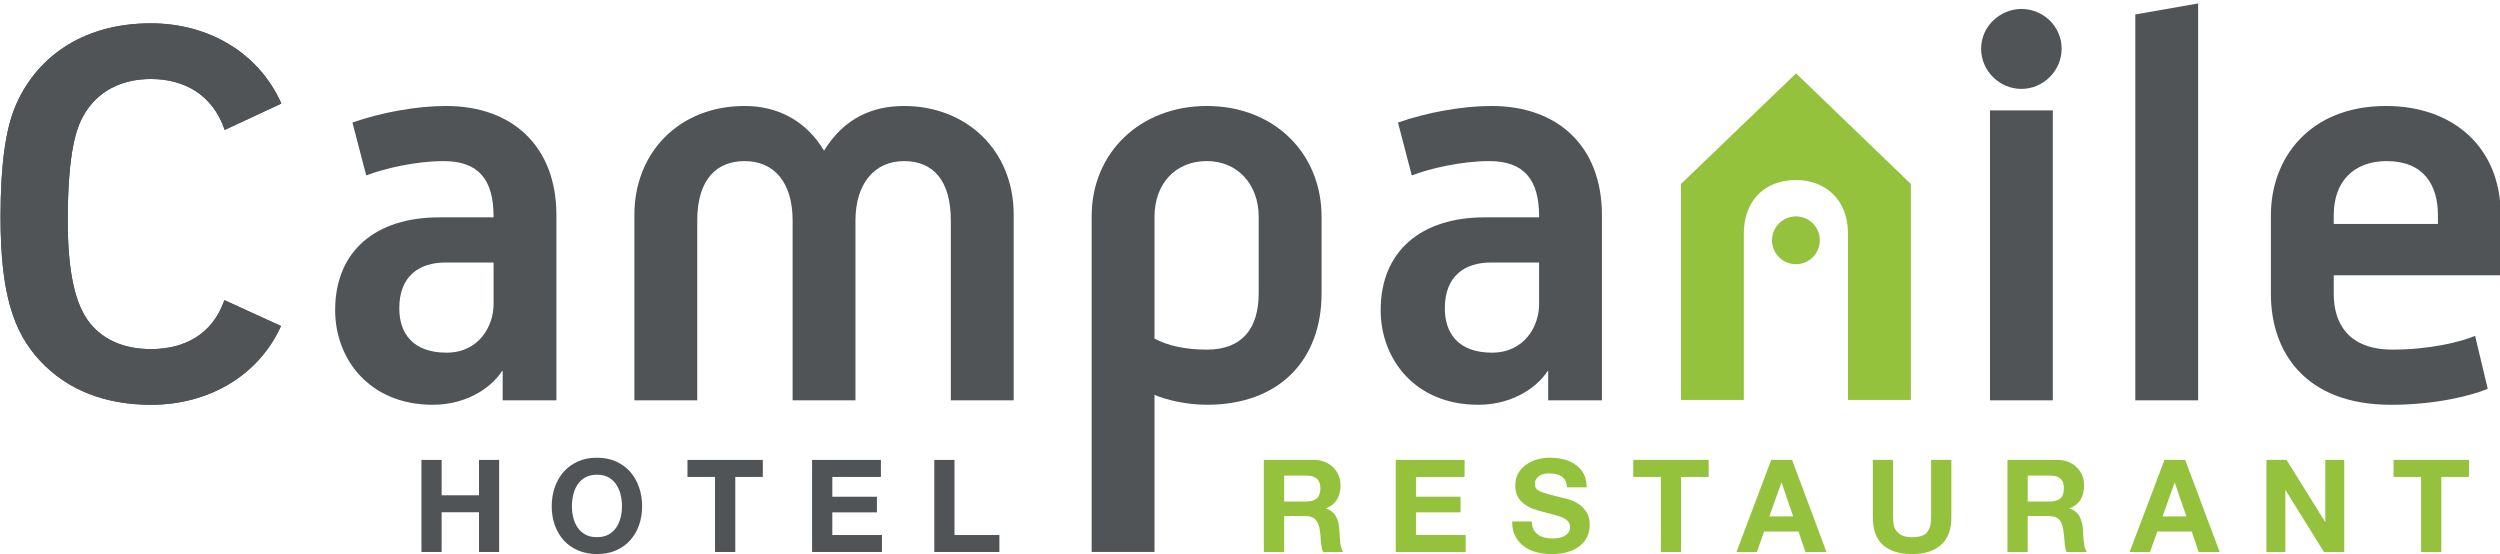 <?xml version="1.0" encoding="UTF-8" standalone="no"?>
<svg
   xmlns:dc="http://purl.org/dc/elements/1.1/"
   xmlns:cc="http://creativecommons.org/ns#"
   xmlns:rdf="http://www.w3.org/1999/02/22-rdf-syntax-ns#"
   xmlns:svg="http://www.w3.org/2000/svg"
   xmlns="http://www.w3.org/2000/svg"
   viewBox="0 0 600 133"
   height="133"
   width="600"
   xml:space="preserve"
   version="1.1"
   id="svg2"><defs
     id="defs6" /><g
     transform="matrix(1.25,0,0,-1.25,0,133)"
     id="g10"><g
       transform="matrix(3.43,0,0,3.43,-1179.031,-192.345)"
       id="g8634"><g
         id="g8621"><path
           id="path278"
           style="fill:#505456;fill-opacity:1;fill-rule:nonzero;stroke:none"
           d="m 396.965,64.688 0,10.061 c 0,2.239 -0.98,3.331 -2.623,3.331 -1.631,0 -2.715,-1.238 -2.715,-3.331 l 0,-10.061 -3.518,0 0,10.061 c 0,2.135 -1.027,3.331 -2.686,3.331 -1.495,0 -2.653,-0.939 -2.653,-3.331 l 0,-10.061 -3.518,0 0,10.399 c 0,3.426 2.464,6.078 6.171,6.078 1.832,0 3.425,-0.802 4.444,-2.501 1.142,1.852 2.748,2.501 4.475,2.501 3.489,0 6.141,-2.471 6.141,-6.078 l 0,-10.399 -3.518,0 z" /><path
           id="path280"
           style="fill:#505456;fill-opacity:1;fill-rule:nonzero;stroke:none"
           d="m 411.297,64.44 c -1.173,0 -2.327,0.289 -2.931,0.555 l 0,-8.791 -3.518,0 0,18.79 c 0,3.563 2.722,6.171 6.449,6.171 3.764,0 6.421,-2.644 6.421,-6.202 l 0,-4.289 c 0,-3.722 -2.359,-6.234 -6.421,-6.234 m 2.901,10.523 c 0,1.846 -1.213,3.118 -2.901,3.118 -1.794,0 -2.931,-1.304 -2.931,-3.118 l 0,-6.82 c 0.72,-0.38 1.67,-0.616 2.931,-0.616 1.997,0 2.901,1.209 2.901,3.147 l 0,4.289 z" /><path
           id="path282"
           style="fill:#94c23d;fill-opacity:1;fill-rule:nonzero;stroke:none"
           d="m 445.609,73.644 c -10e-4,-0.739 -0.602,-1.335 -1.34,-1.335 -0.74,0 -1.337,0.602 -1.337,1.34 0.003,0.74 0.601,1.336 1.342,1.336 0.738,-0.001 1.336,-0.601 1.335,-1.341" /><path
           id="path284"
           style="fill:#94c23d;fill-opacity:1;fill-rule:nonzero;stroke:none"
           d="m 444.279,82.99 6.425,-6.189 0,-12.092 -3.52,0 0,9.317 c 0,1.918 -1.291,2.994 -2.9,2.994 -1.859,0 -2.93,-1.248 -2.93,-2.994 l 0,-9.317 -3.518,0 0,12.091 6.443,6.19 z" /><path
           id="path286"
           style="fill:#505456;fill-opacity:1;fill-rule:nonzero;stroke:none"
           d="m 456.891,82.121 c -1.204,0 -2.254,0.988 -2.254,2.253 0,1.265 1.082,2.222 2.254,2.222 1.202,0 2.253,-0.957 2.253,-2.222 0,-1.233 -1.02,-2.253 -2.253,-2.253 m -1.758,-1.202 3.517,0 0,-16.231 -3.517,0 0,16.231 z" /><path
           id="path288"
           style="fill:#505456;fill-opacity:1;fill-rule:nonzero;stroke:none"
           d="m 463.268,64.688 0,21.601 3.517,0.616 0,-22.217 -3.517,0 z" /><path
           id="path290"
           style="fill:#505456;fill-opacity:1;fill-rule:nonzero;stroke:none"
           d="m 474.376,71.691 0,-1.048 c 0,-1.707 0.875,-3.115 3.282,-3.115 2.086,0 3.789,0.42 4.63,0.769 l 0.707,-2.961 c -0.883,-0.378 -2.912,-0.897 -5.412,-0.897 -4.841,0 -6.725,2.99 -6.725,6.204 l 0,4.411 c 0,3.169 2.139,6.111 6.449,6.111 3.73,0 6.418,-2.289 6.418,-6.111 l 0,-3.363 -9.349,0 z m 5.832,3.363 c 0,1.725 -0.829,3.026 -2.871,3.026 -1.777,0 -2.961,-1.077 -2.961,-3.026 l 0,-0.493 5.832,0 0,0.493 z" /><path
           id="path292"
           style="fill:#505456;fill-opacity:1;fill-rule:nonzero;stroke:none"
           d="m 359.47,68.849 c -1.269,-2.809 -4.083,-4.409 -7.28,-4.409 -2.541,0 -4.682,0.817 -6.216,2.473 -1.495,1.614 -2.203,3.78 -2.203,8.026 0,2.989 0.29,4.906 0.821,6.187 1.081,2.595 3.594,4.666 7.598,4.666 3.215,0 6.042,-1.648 7.3,-4.491 l -3.17,-1.475 c -0.667,1.948 -2.234,2.85 -4.13,2.85 -1.629,0 -3.012,-0.664 -3.795,-2.08 -0.355,-0.648 -0.854,-1.922 -0.862,-5.778 -0.007,-2.915 0.408,-4.774 1.239,-5.806 0.812,-1.01 2.026,-1.455 3.418,-1.455 1.881,0 3.441,0.82 4.113,2.739 l 3.167,-1.447 z" /><path
           id="path294"
           style="fill:#505456;fill-opacity:1;fill-rule:nonzero;stroke:none"
           d="m 368.715,81.165 c -1.637,0 -3.607,-0.353 -5.246,-0.926 l 0.772,-2.963 c 0.97,0.381 2.772,0.804 4.332,0.804 1.978,0 2.796,-1.065 2.796,-3.087 l 0,-0.061 -3.035,0 c -3.57,0 -5.833,-1.886 -5.833,-5.196 0,-2.744 1.928,-5.296 5.455,-5.296 2.07,0 3.394,1.104 3.886,1.888 l 0.036,0 0,-1.64 3.008,0 0,10.367 c 0,3.856 -2.468,6.11 -6.171,6.11 m 0.022,-13.808 c -1.868,0 -2.646,1.064 -2.646,2.483 0,1.828 1.143,2.562 2.569,2.562 l 2.709,0 0,-2.34 c 0,-1.209 -0.812,-2.705 -2.632,-2.705" /><path
           id="path296"
           style="fill:#505456;fill-opacity:1;fill-rule:nonzero;stroke:none"
           d="m 427.241,81.165 c -1.638,0 -3.606,-0.353 -5.246,-0.926 l 0.773,-2.963 c 0.969,0.381 2.768,0.804 4.332,0.804 1.977,0 2.794,-1.065 2.794,-3.087 l 0,-0.061 -3.035,0 c -3.567,0 -5.833,-1.886 -5.833,-5.196 0,-2.744 1.929,-5.296 5.456,-5.296 2.071,0 3.391,1.104 3.887,1.888 l 0.034,0 0,-1.64 3.008,0 0,10.367 c 0,3.856 -2.467,6.11 -6.17,6.11 m 0.017,-13.808 c -1.863,0 -2.641,1.064 -2.641,2.483 0,1.828 1.141,2.562 2.566,2.562 l 2.711,0 0,-2.34 c 0,-1.209 -0.812,-2.705 -2.636,-2.705" /><path
           id="path298"
           style="fill:#505456;fill-opacity:1;fill-rule:nonzero;stroke:none"
           d="m 359.47,68.849 c -1.269,-2.809 -4.083,-4.409 -7.28,-4.409 -2.541,0 -4.682,0.817 -6.216,2.473 -1.495,1.614 -2.203,3.78 -2.203,8.026 0,2.989 0.29,4.906 0.821,6.187 1.081,2.595 3.594,4.666 7.598,4.666 3.215,0 6.042,-1.648 7.3,-4.491 l -3.17,-1.475 c -0.667,1.948 -2.234,2.85 -4.13,2.85 -1.629,0 -3.012,-0.664 -3.795,-2.08 -0.355,-0.648 -0.854,-1.922 -0.862,-5.778 -0.007,-2.915 0.408,-4.774 1.239,-5.806 0.812,-1.01 2.026,-1.455 3.418,-1.455 1.881,0 3.441,0.82 4.113,2.739 l 3.167,-1.447 z" /></g><g
         id="g8602"><path
           id="path300"
           style="fill:#505456;fill-opacity:1;fill-rule:nonzero;stroke:none"
           d="m 368.462,61.353 0,-1.98 2.091,0 0,1.98 1.128,0 0,-5.153 -1.128,0 0,2.223 -2.091,0 0,-2.223 -1.13,0 0,5.153 1.13,0 z" /><path
           id="path302"
           style="fill:#505456;fill-opacity:1;fill-rule:nonzero;stroke:none"
           d="m 374.796,59.824 c 0.116,0.33 0.283,0.62 0.498,0.866 0.215,0.243 0.482,0.437 0.799,0.576 0.313,0.141 0.669,0.21 1.06,0.21 0.401,0 0.757,-0.069 1.069,-0.21 0.313,-0.139 0.577,-0.333 0.792,-0.576 0.218,-0.246 0.386,-0.536 0.497,-0.866 0.118,-0.327 0.173,-0.686 0.173,-1.069 0,-0.378 -0.055,-0.726 -0.173,-1.053 -0.111,-0.324 -0.279,-0.605 -0.497,-0.848 -0.215,-0.24 -0.479,-0.429 -0.792,-0.564 -0.312,-0.138 -0.668,-0.207 -1.069,-0.207 -0.391,0 -0.747,0.069 -1.06,0.207 -0.317,0.135 -0.584,0.324 -0.799,0.564 -0.215,0.243 -0.382,0.524 -0.498,0.848 -0.113,0.327 -0.172,0.675 -0.172,1.053 0,0.383 0.059,0.742 0.172,1.069 m 1.035,-1.702 c 0.052,-0.204 0.13,-0.39 0.243,-0.553 0.109,-0.163 0.254,-0.292 0.434,-0.394 0.176,-0.097 0.393,-0.146 0.645,-0.146 0.257,0 0.472,0.049 0.651,0.146 0.179,0.102 0.322,0.231 0.433,0.394 0.111,0.163 0.191,0.349 0.242,0.553 0.053,0.205 0.078,0.415 0.078,0.633 0,0.226 -0.025,0.446 -0.078,0.657 -0.051,0.211 -0.131,0.401 -0.242,0.564 -0.111,0.167 -0.254,0.301 -0.433,0.4 -0.179,0.099 -0.394,0.149 -0.651,0.149 -0.252,0 -0.469,-0.05 -0.645,-0.149 -0.18,-0.099 -0.325,-0.233 -0.434,-0.4 -0.113,-0.163 -0.191,-0.353 -0.243,-0.564 -0.052,-0.211 -0.076,-0.431 -0.076,-0.657 0,-0.218 0.024,-0.428 0.076,-0.633" /><path
           id="path304"
           style="fill:#505456;fill-opacity:1;fill-rule:nonzero;stroke:none"
           d="m 382.223,60.4 0,0.953 4.217,0 0,-0.953 -1.54,0 0,-4.2 -1.134,0 0,4.2 -1.543,0 z" /><path
           id="path306"
           style="fill:#505456;fill-opacity:1;fill-rule:nonzero;stroke:none"
           d="m 393.051,61.353 0,-0.953 -2.72,0 0,-1.108 2.497,0 0,-0.875 -2.497,0 0,-1.268 2.778,0 0,-0.949 -3.91,0 0,5.153 3.852,0 z" /><path
           id="path308"
           style="fill:#505456;fill-opacity:1;fill-rule:nonzero;stroke:none"
           d="m 397.171,61.353 0,-4.204 2.512,0 0,-0.949 -3.643,0 0,5.153 1.131,0 z" /></g><g
         id="g8609"><path
           id="path310"
           style="fill:#94c23d;fill-opacity:1;fill-rule:nonzero;stroke:none"
           d="m 417.268,61.355 c 0.233,0 0.438,-0.039 0.626,-0.112 0.189,-0.074 0.344,-0.176 0.475,-0.307 0.132,-0.131 0.234,-0.28 0.305,-0.452 0.069,-0.171 0.107,-0.355 0.107,-0.552 0,-0.301 -0.068,-0.564 -0.191,-0.785 -0.13,-0.222 -0.337,-0.391 -0.626,-0.505 l 0,-0.015 c 0.14,-0.04 0.257,-0.099 0.346,-0.177 0.095,-0.08 0.167,-0.171 0.226,-0.283 0.055,-0.107 0.1,-0.228 0.129,-0.357 0.024,-0.131 0.042,-0.26 0.051,-0.391 0.007,-0.082 0.01,-0.178 0.016,-0.291 0.005,-0.11 0.011,-0.22 0.024,-0.338 0.013,-0.115 0.03,-0.225 0.057,-0.33 0.027,-0.102 0.066,-0.19 0.12,-0.262 l -1.134,0 c -0.065,0.163 -0.1,0.361 -0.119,0.586 -0.013,0.223 -0.033,0.443 -0.061,0.649 -0.041,0.269 -0.122,0.467 -0.247,0.592 -0.126,0.126 -0.33,0.189 -0.618,0.189 l -1.13,0 0,-2.016 -1.138,0 0,5.157 2.782,0 z m -0.404,-2.33 c 0.261,0 0.457,0.059 0.588,0.172 0.128,0.118 0.2,0.304 0.2,0.564 0,0.25 -0.072,0.432 -0.2,0.543 -0.131,0.117 -0.327,0.172 -0.588,0.172 l -1.24,0 0,-1.451 1.24,0 z" /><path
           id="path312"
           style="fill:#94c23d;fill-opacity:1;fill-rule:nonzero;stroke:none"
           d="m 425.723,61.355 0,-0.955 -2.722,0 0,-1.106 2.496,0 0,-0.875 -2.496,0 0,-1.267 2.782,0 0,-0.954 -3.912,0 0,5.157 3.852,0 z" /><path
           id="path314"
           style="fill:#94c23d;fill-opacity:1;fill-rule:nonzero;stroke:none"
           d="m 429.58,57.468 c 0.062,-0.122 0.146,-0.219 0.253,-0.294 0.101,-0.076 0.223,-0.131 0.362,-0.167 0.139,-0.036 0.283,-0.053 0.432,-0.053 0.101,0 0.209,0.01 0.322,0.025 0.118,0.016 0.223,0.048 0.328,0.098 0.101,0.048 0.182,0.115 0.248,0.196 0.068,0.086 0.102,0.195 0.102,0.323 0,0.14 -0.048,0.254 -0.135,0.342 -0.088,0.086 -0.202,0.159 -0.349,0.217 -0.145,0.056 -0.307,0.106 -0.491,0.149 -0.181,0.044 -0.367,0.095 -0.551,0.146 -0.193,0.047 -0.383,0.107 -0.568,0.177 -0.179,0.067 -0.342,0.158 -0.487,0.27 -0.147,0.11 -0.266,0.25 -0.351,0.418 -0.091,0.164 -0.136,0.365 -0.136,0.603 0,0.263 0.059,0.494 0.168,0.689 0.118,0.196 0.262,0.358 0.447,0.485 0.184,0.133 0.39,0.231 0.625,0.292 0.229,0.063 0.461,0.093 0.692,0.093 0.267,0 0.528,-0.03 0.776,-0.091 0.245,-0.057 0.467,-0.158 0.659,-0.294 0.19,-0.131 0.346,-0.304 0.464,-0.512 0.109,-0.21 0.167,-0.463 0.167,-0.762 l -1.104,0 c -0.007,0.155 -0.041,0.282 -0.092,0.383 -0.058,0.102 -0.131,0.18 -0.222,0.238 -0.092,0.059 -0.196,0.097 -0.314,0.123 -0.121,0.026 -0.245,0.036 -0.386,0.036 -0.091,0 -0.183,-0.01 -0.275,-0.03 -0.09,-0.019 -0.175,-0.051 -0.249,-0.097 -0.072,-0.05 -0.134,-0.113 -0.181,-0.185 -0.051,-0.069 -0.074,-0.163 -0.074,-0.274 0,-0.098 0.022,-0.181 0.06,-0.245 0.035,-0.066 0.113,-0.12 0.226,-0.175 0.112,-0.05 0.272,-0.104 0.471,-0.158 0.198,-0.052 0.455,-0.119 0.779,-0.2 0.1,-0.022 0.232,-0.055 0.404,-0.107 0.169,-0.051 0.338,-0.132 0.508,-0.241 0.165,-0.112 0.312,-0.259 0.433,-0.445 0.127,-0.185 0.186,-0.423 0.186,-0.712 0,-0.237 -0.045,-0.456 -0.133,-0.657 -0.092,-0.203 -0.229,-0.377 -0.411,-0.526 -0.18,-0.147 -0.402,-0.261 -0.671,-0.342 -0.268,-0.082 -0.579,-0.122 -0.927,-0.122 -0.286,0 -0.56,0.034 -0.83,0.104 -0.269,0.069 -0.5,0.177 -0.706,0.329 -0.204,0.145 -0.365,0.337 -0.485,0.568 -0.124,0.231 -0.18,0.505 -0.176,0.826 l 1.098,0 c 0,-0.174 0.034,-0.322 0.094,-0.441" /><path
           id="path316"
           style="fill:#94c23d;fill-opacity:1;fill-rule:nonzero;stroke:none"
           d="m 435.165,60.401 0,0.955 4.221,0 0,-0.955 -1.546,0 0,-4.203 -1.128,0 0,4.203 -1.547,0 z" /><path
           id="path318"
           style="fill:#94c23d;fill-opacity:1;fill-rule:nonzero;stroke:none"
           d="m 444.055,61.355 1.927,-5.157 -1.179,0 -0.389,1.147 -1.926,0 -0.404,-1.147 -1.14,0 1.946,5.157 1.165,0 z m 0.062,-3.165 -0.648,1.893 -0.013,0 -0.674,-1.893 1.335,0 z" /><path
           id="path320"
           style="fill:#94c23d;fill-opacity:1;fill-rule:nonzero;stroke:none"
           d="m 452.386,56.59 c -0.388,-0.339 -0.927,-0.507 -1.616,-0.507 -0.694,0 -1.238,0.165 -1.623,0.502 -0.379,0.339 -0.571,0.857 -0.571,1.562 l 0,3.208 1.132,0 0,-3.208 c 0,-0.139 0.016,-0.277 0.035,-0.411 0.023,-0.135 0.073,-0.255 0.151,-0.358 0.081,-0.105 0.188,-0.186 0.323,-0.254 0.138,-0.063 0.322,-0.097 0.553,-0.097 0.404,0 0.687,0.089 0.839,0.269 0.154,0.184 0.229,0.467 0.229,0.851 l 0,3.208 1.134,0 0,-3.208 c 0,-0.701 -0.196,-1.217 -0.586,-1.557" /><path
           id="path322"
           style="fill:#94c23d;fill-opacity:1;fill-rule:nonzero;stroke:none"
           d="m 458.892,61.355 c 0.232,0 0.441,-0.039 0.628,-0.112 0.184,-0.074 0.345,-0.176 0.473,-0.307 0.133,-0.131 0.237,-0.28 0.306,-0.452 0.071,-0.171 0.102,-0.355 0.102,-0.552 0,-0.301 -0.062,-0.564 -0.188,-0.785 -0.126,-0.222 -0.336,-0.391 -0.626,-0.505 l 0,-0.015 c 0.142,-0.04 0.26,-0.099 0.351,-0.177 0.09,-0.08 0.167,-0.171 0.221,-0.283 0.056,-0.107 0.098,-0.228 0.127,-0.357 0.028,-0.131 0.045,-0.26 0.054,-0.391 0.005,-0.082 0.011,-0.178 0.015,-0.291 0.006,-0.11 0.013,-0.22 0.024,-0.338 0.016,-0.115 0.034,-0.225 0.054,-0.33 0.033,-0.102 0.072,-0.19 0.124,-0.262 l -1.137,0 c -0.058,0.163 -0.101,0.361 -0.113,0.586 -0.015,0.223 -0.037,0.443 -0.069,0.649 -0.034,0.269 -0.117,0.467 -0.244,0.592 -0.122,0.126 -0.325,0.189 -0.616,0.189 l -1.133,0 0,-2.016 -1.133,0 0,5.157 2.78,0 z m -0.4,-2.33 c 0.26,0 0.453,0.059 0.584,0.172 0.132,0.118 0.194,0.304 0.194,0.564 0,0.25 -0.062,0.432 -0.194,0.543 -0.131,0.117 -0.324,0.172 -0.584,0.172 l -1.247,0 0,-1.451 1.247,0 z" /><path
           id="path324"
           style="fill:#94c23d;fill-opacity:1;fill-rule:nonzero;stroke:none"
           d="m 466.059,61.355 1.933,-5.157 -1.177,0 -0.387,1.147 -1.93,0 -0.406,-1.147 -1.141,0 1.95,5.157 1.158,0 z m 0.07,-3.165 -0.654,1.893 -0.009,0 -0.671,-1.893 1.334,0 z" /><path
           id="path326"
           style="fill:#94c23d;fill-opacity:1;fill-rule:nonzero;stroke:none"
           d="m 471.734,61.355 2.155,-3.463 0.014,0 0,3.463 1.06,0 0,-5.157 -1.135,0 -2.143,3.451 -0.018,0 0,-3.451 -1.059,0 0,5.157 1.126,0 z" /><path
           id="path328"
           style="fill:#94c23d;fill-opacity:1;fill-rule:nonzero;stroke:none"
           d="m 477.723,60.401 0,0.955 4.223,0 0,-0.955 -1.548,0 0,-4.203 -1.131,0 0,4.203 -1.544,0 z" /></g></g></g></svg>